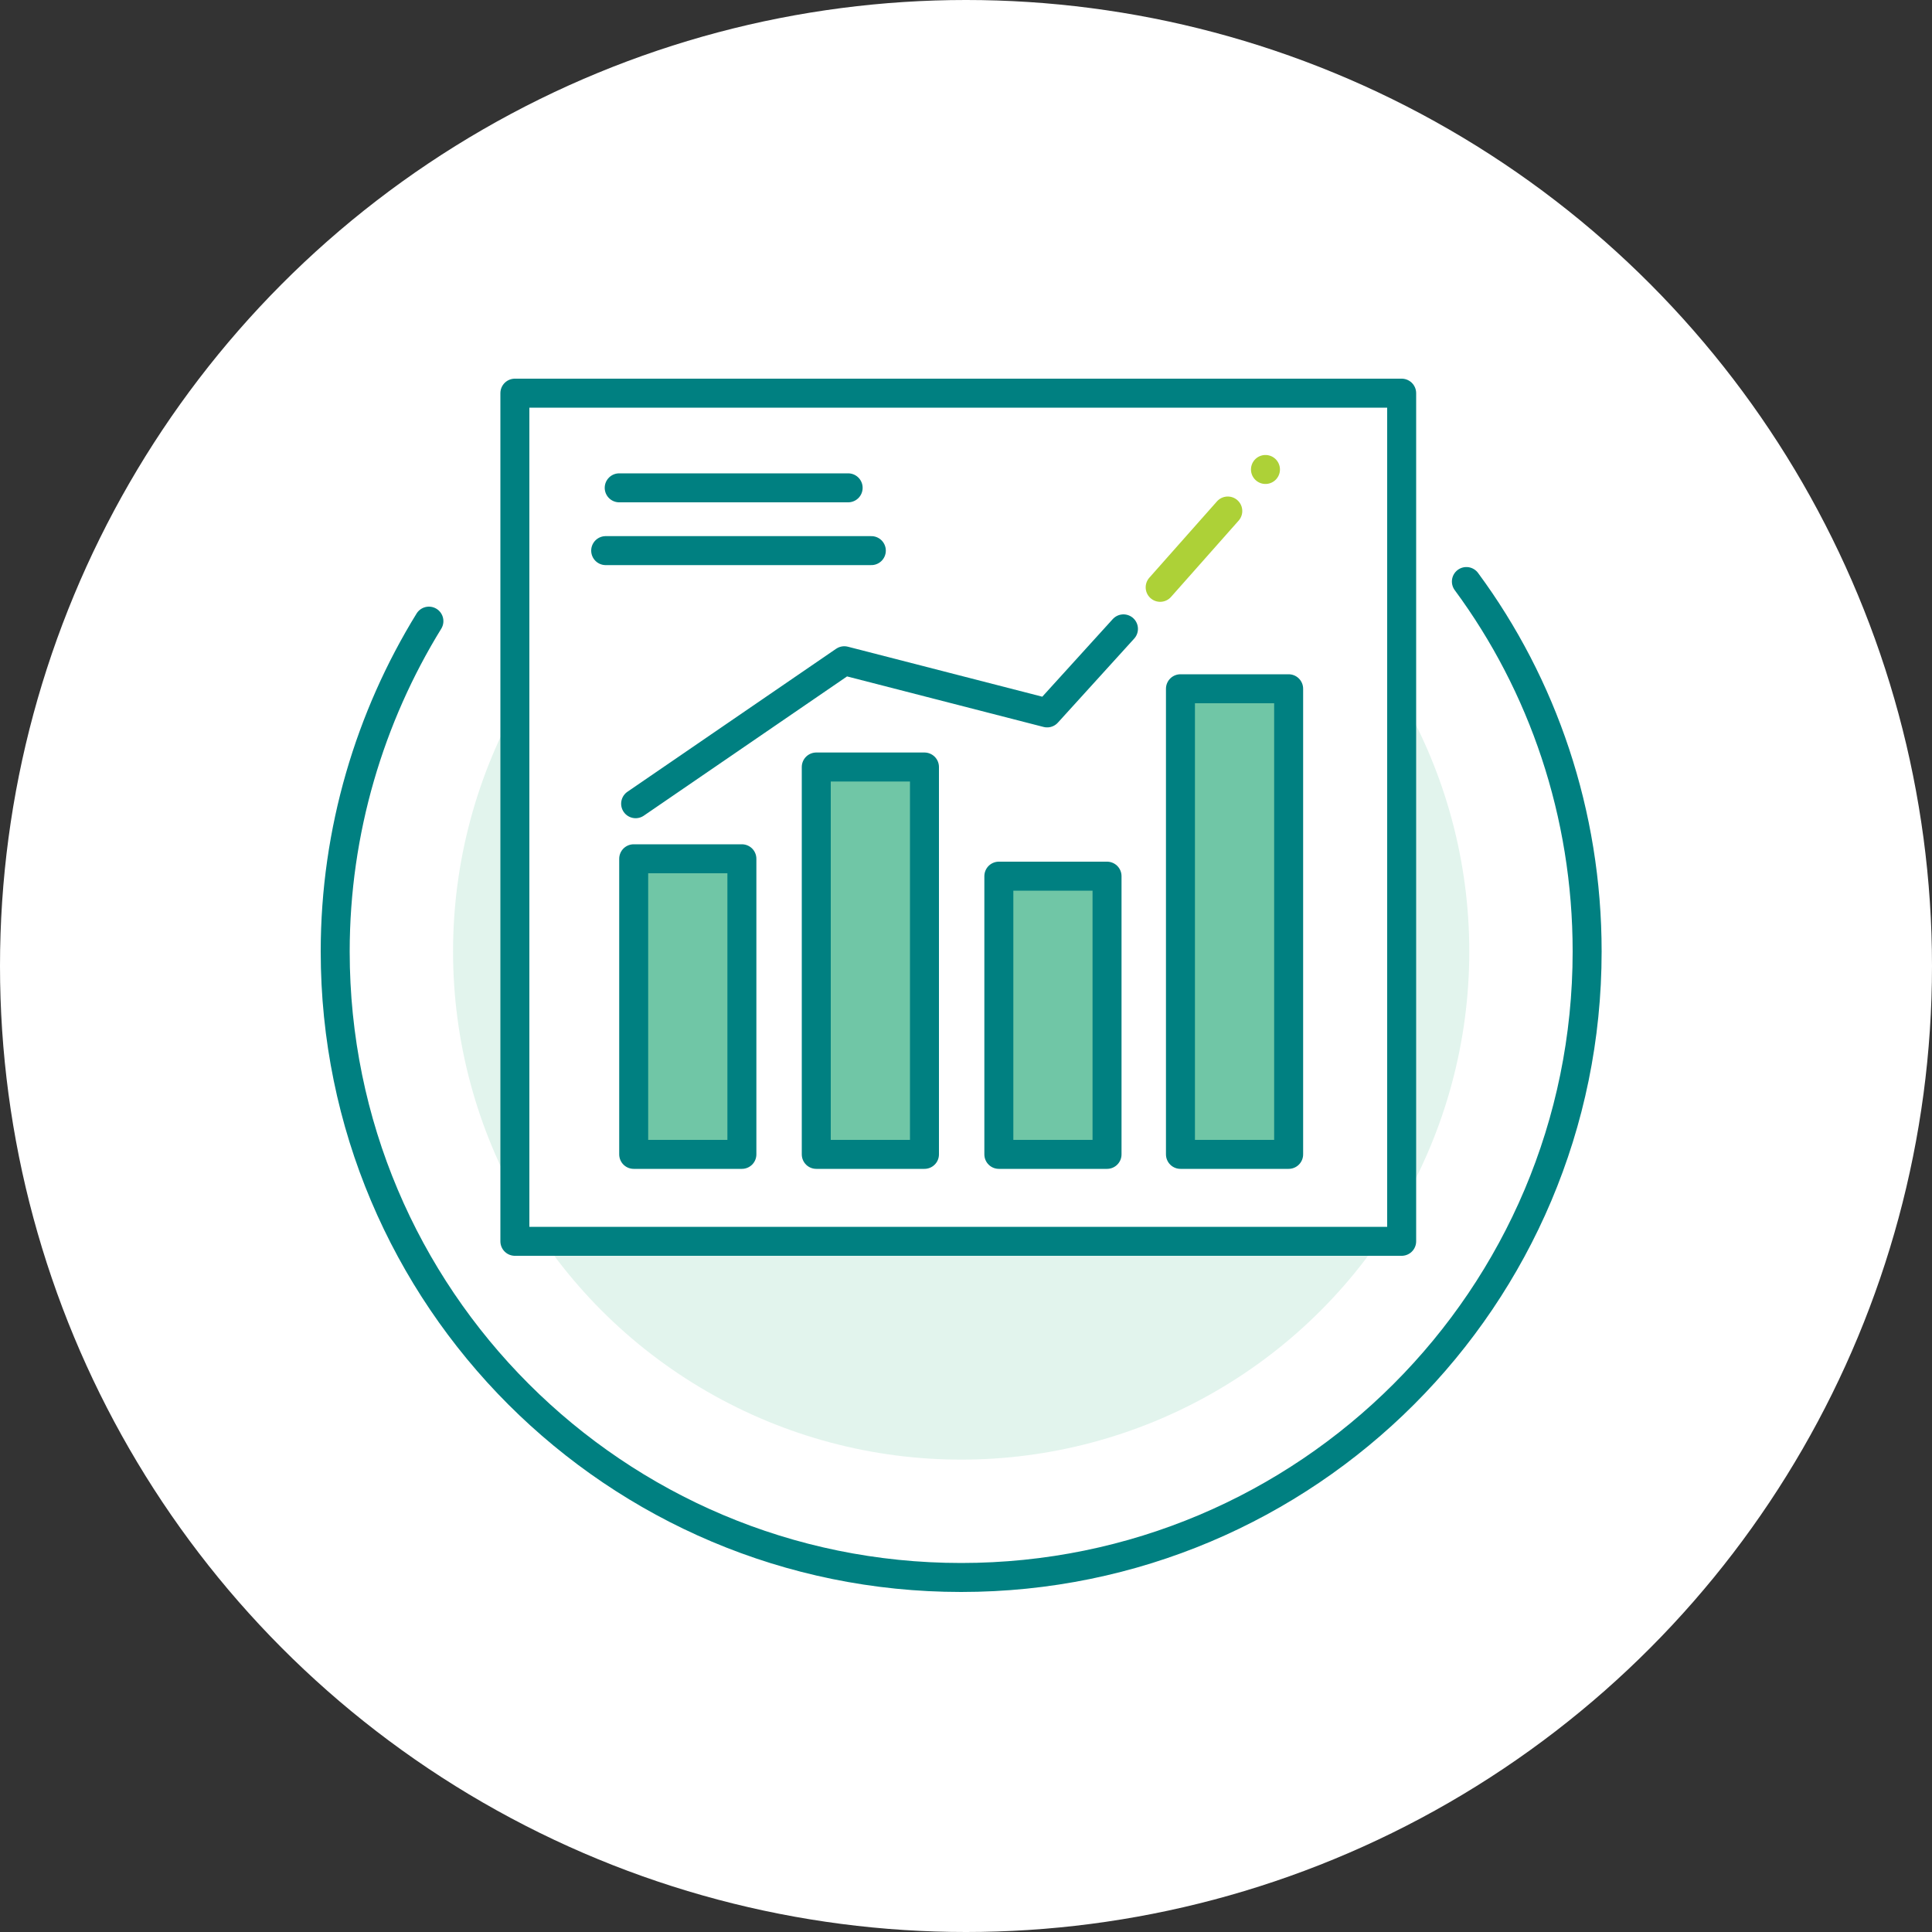 <?xml version="1.0" encoding="UTF-8"?>
<svg xmlns="http://www.w3.org/2000/svg" xmlns:xlink="http://www.w3.org/1999/xlink" version="1.1" id="Layer_1" x="0px" y="0px" viewBox="0 0 200 200" style="enable-background:new 0 0 200 200;" xml:space="preserve"><rect x="0" y="0" width="200" height="200" fill="#333333" stroke="none"/> <style type="text/css"> .st0{clip-path:url(#SVGID_00000127015885224684775990000010837803678882977710_);} .st1{fill:#FFFFFF;} .st2{fill:none;stroke:#008081;stroke-width:3;stroke-linecap:round;stroke-miterlimit:10;} .st3{fill:#E2F4ED;} .st4{fill:#FFFFFF;stroke:#008081;stroke-width:3;stroke-linecap:round;stroke-linejoin:round;stroke-miterlimit:10;} .st5{fill:#70C6A6;stroke:#008081;stroke-width:3;stroke-linecap:round;stroke-linejoin:round;stroke-miterlimit:10;} .st6{fill:#FFFFFF;stroke:#008081;stroke-width:3;stroke-linecap:round;stroke-miterlimit:10;} .st7{fill:#ADD137;stroke:#ADD137;stroke-width:3;stroke-linecap:round;stroke-linejoin:round;stroke-miterlimit:10;} </style> <g> <defs> <rect id="SVGID_1_" width="200" height="200"></rect> </defs> <clipPath id="SVGID_00000025417503948480145530000012757085968560945318_"> <use xlink:href="#SVGID_1_" style="overflow:visible;"></use> </clipPath> <g style="clip-path:url(#SVGID_00000025417503948480145530000012757085968560945318_);"> <circle class="st1" cx="100" cy="100" r="100"></circle> <g> <g> <path class="st2" d="M151.8,60.2c7.9,10.7,12.5,24,12.5,38.3c0,35.8-29,64.8-64.8,64.8s-64.8-29-64.8-64.8 c0-12.5,3.6-24.3,9.7-34.2"></path> <circle class="st3" cx="99.5" cy="98.5" r="52.6"></circle> </g> <g> <rect x="53.3" y="40.7" class="st4" width="91.8" height="87.8"></rect> <polyline class="st4" points="65.8,83.2 87.4,68.4 108.4,73.8 116.3,65.1 "></polyline> <rect x="65.6" y="88.9" class="st5" width="11.2" height="30.6"></rect> <rect x="84.5" y="79.4" class="st5" width="11.2" height="40.1"></rect> <rect x="103.4" y="90.7" class="st5" width="11.2" height="28.8"></rect> <rect x="122.2" y="71.3" class="st5" width="11.2" height="48.2"></rect> <line class="st6" x1="64.1" y1="50.5" x2="87.8" y2="50.5"></line> <line class="st6" x1="62.7" y1="57" x2="90.2" y2="57"></line> <g> <line class="st7" x1="131" y1="48.6" x2="131" y2="48.6"></line> <line class="st7" x1="127.1" y1="52.9" x2="120.1" y2="60.8"></line> </g> </g> </g> </g> </g> </svg>
